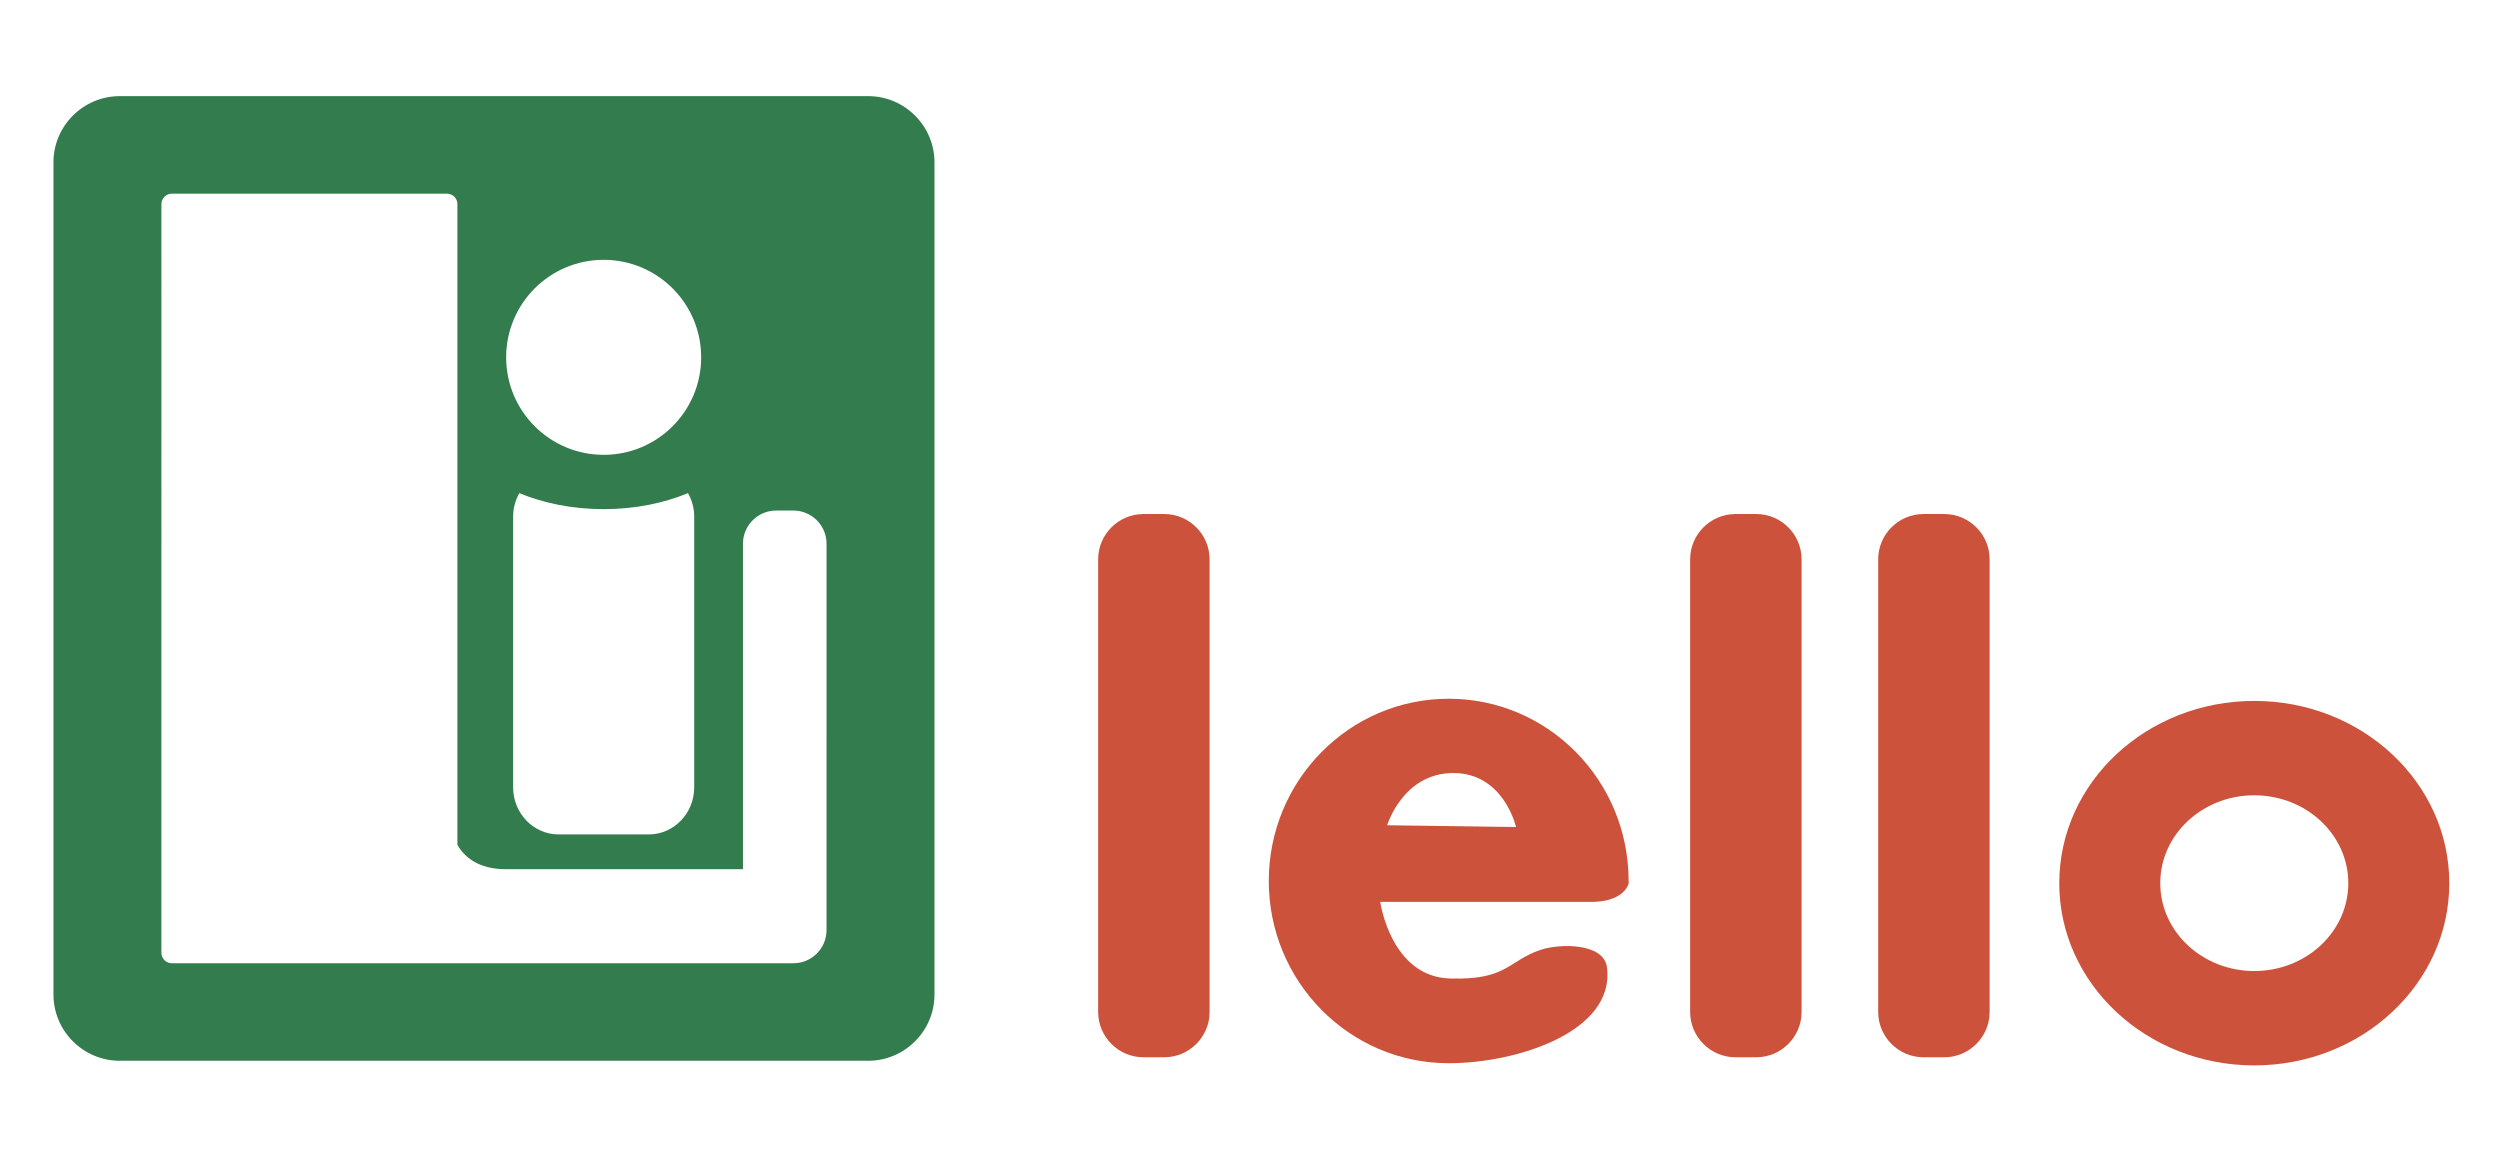 <?xml version="1.0" encoding="utf-8"?>
<!-- Generator: Adobe Illustrator 21.1.0, SVG Export Plug-In . SVG Version: 6.00 Build 0)  -->
<svg version="1.1" id="Camada_1" xmlns="http://www.w3.org/2000/svg" xmlns:xlink="http://www.w3.org/1999/xlink" x="0px" y="0px"
	 viewBox="0 0 676 314" enable-background="new 0 0 676 314" xml:space="preserve">
<path fill="#CC523C" d="M314.831,138.994h-5.65c-6.732,0-12.241,5.509-12.241,12.241v122.41c0,6.732,5.509,12.241,12.241,12.241
	h5.65c6.732,0,12.241-5.509,12.241-12.241v-122.41C327.072,144.503,321.563,138.994,314.831,138.994z"/>
<path fill="#CC523C" d="M474.906,138.994h-5.65c-6.732,0-12.241,5.509-12.241,12.241v122.41c0,6.732,5.509,12.241,12.241,12.241
	h5.65c6.732,0,12.241-5.509,12.241-12.241v-122.41C487.147,144.503,481.638,138.994,474.906,138.994z"/>
<path fill="#CC523C" d="M525.753,138.994h-5.65c-6.732,0-12.241,5.509-12.241,12.241v122.41c0,6.732,5.509,12.241,12.241,12.241
	h5.65c6.732,0,12.241-5.509,12.241-12.241v-122.41C537.994,144.503,532.485,138.994,525.753,138.994z"/>
<path fill="#CC523C" d="M609.557,189.528c-29.122,0-52.731,22.062-52.731,49.278s23.608,49.278,52.731,49.278
	s52.731-22.062,52.731-49.278S638.679,189.528,609.557,189.528z M609.557,262.565c-14.041,0-25.424-10.637-25.424-23.759
	c0-13.122,11.383-23.759,25.424-23.759c14.041,0,25.424,10.637,25.424,23.759C634.981,251.928,623.598,262.565,609.557,262.565z"/>
<path fill="#CC523C" d="M391.729,188.939c-26.869,0-48.65,22.062-48.65,49.278s21.781,49.278,48.65,49.278
	c18.501,0,44.963-8.535,42.813-25.862c-0.838-6.758-12.866-6.506-17.9-4.818c-8.978,3.011-8.964,8.246-24.6,7.768
	c-16-0.489-18.832-20.716-18.832-20.716s46.139,0,57.439,0c4.415,0,8.511-1.596,9.687-4.79c0.1-0.272,0.043-0.569,0.043-0.859
	C440.38,211.002,418.598,188.939,391.729,188.939z M375.094,223.151c0,0,4.237-14.124,17.891-14.124
	c13.653,0,16.949,14.595,16.949,14.595L375.094,223.151z"/>
<path fill="#337C4E" d="M234.793,26H32.345c-9.84,0-17.891,8.051-17.891,17.891v225.047c0,9.84,8.051,17.891,17.891,17.891h202.448
	c9.84,0,17.891-8.051,17.891-17.891V43.891C252.684,34.051,244.633,26,234.793,26z M163.23,70.256
	c14.561,0,26.365,11.804,26.365,26.365s-11.804,26.365-26.365,26.365s-26.365-11.804-26.365-26.365S148.669,70.256,163.23,70.256z
	 M187.712,139.626v73.293c0,6.987-5.509,12.704-12.241,12.704h-24.482c-6.732,0-12.241-5.717-12.241-12.704v-73.293
	c0-2.293,0.639-4.419,1.674-6.281c6.589,2.726,14.402,4.327,22.808,4.327s16.22-1.6,22.808-4.327
	C187.074,135.206,187.712,137.333,187.712,139.626z M223.494,251.517c0,4.92-4.025,8.945-8.945,8.945h-4.708h-88.983h-40.49H46.47
	c-1.554,0-2.825-1.271-2.825-2.825V55.19c0-1.554,1.271-2.825,2.825-2.825h74.388c1.554,0,2.825,1.271,2.825,2.825v173.258
	c1.883,3.296,5.65,6.591,13.183,6.591c11.873,0,48.871,0,64.03,0v-88.041c0-4.92,4.025-8.945,8.945-8.945h4.708
	c4.92,0,8.945,4.025,8.945,8.945V251.517z"/>
</svg>
